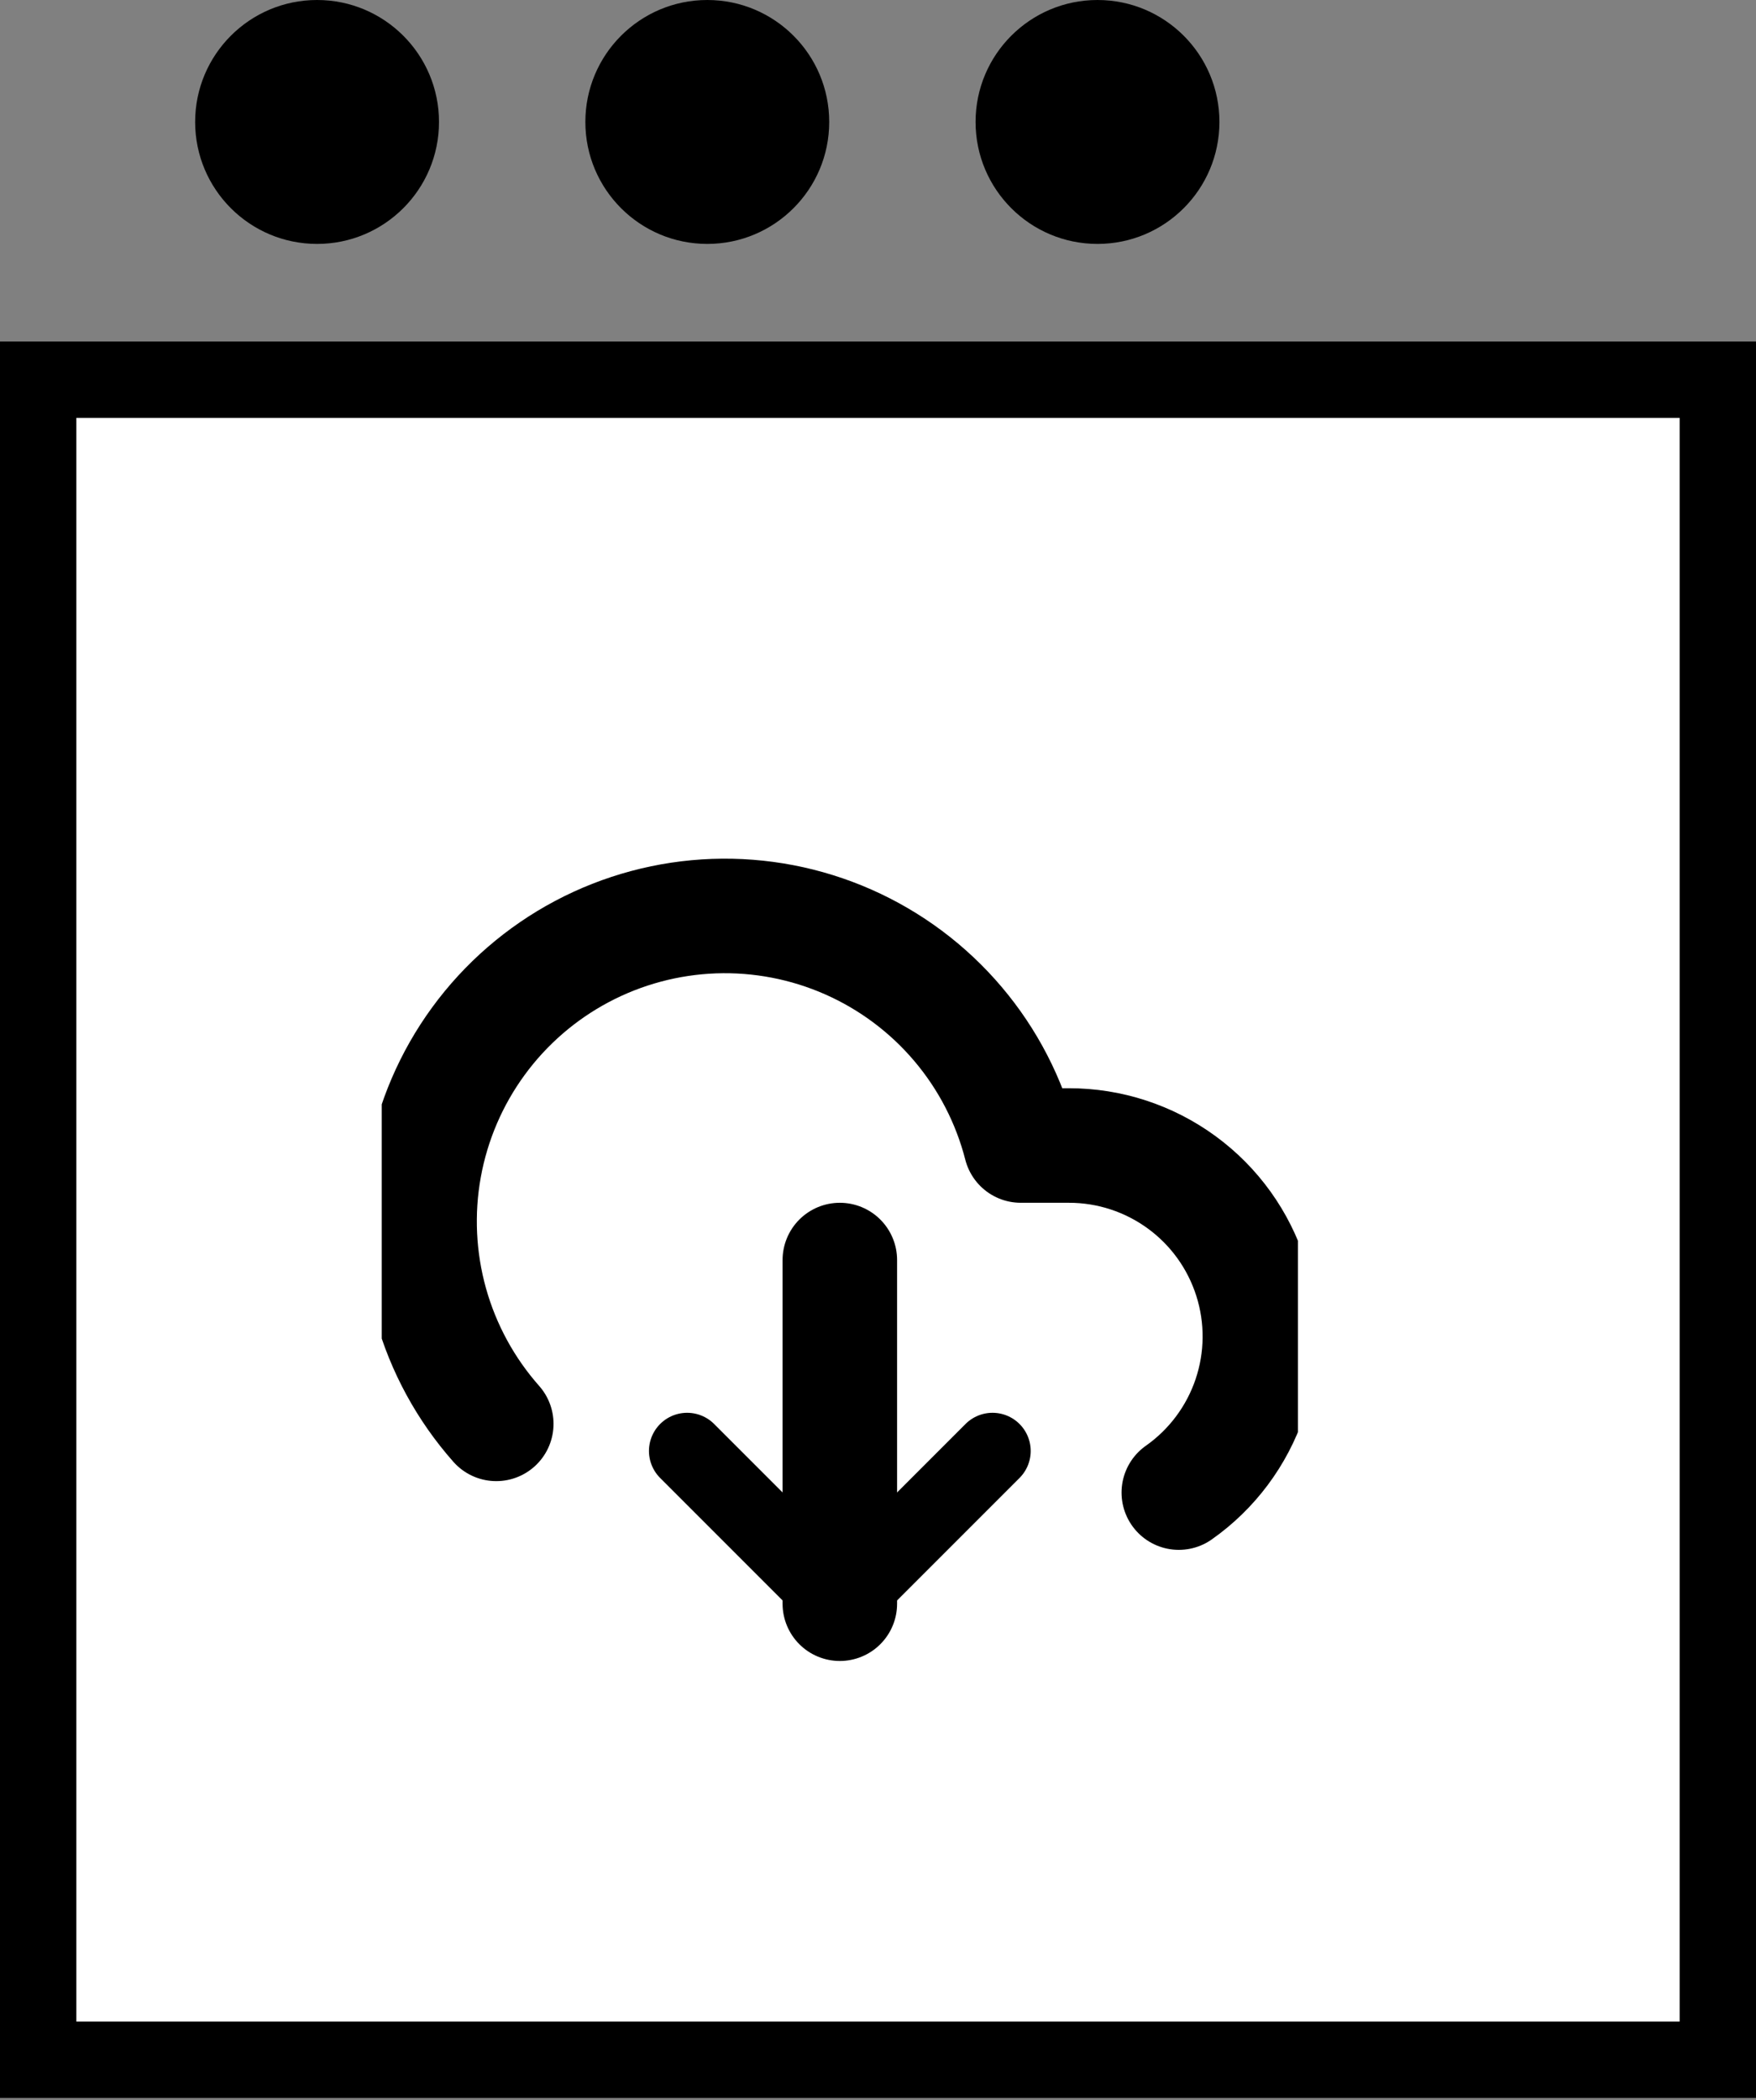 <svg width="46" height="55" viewBox="0 0 46 55" fill="none" xmlns="http://www.w3.org/2000/svg">
<rect x="0" y="0" width="46" height="55" fill="#808080" stroke="none"/>
<rect x="1" y="9.944" width="44" height="44" fill="white" stroke="black" stroke-width="2"/>
<circle cx="8.306" cy="3.194" r="3.194" fill="black"/>
<circle cx="18.528" cy="3.194" r="3.194" fill="black"/>
<circle cx="28.75" cy="3.194" r="3.194" fill="black"/>
<g clip-path="url(#clip0_1_134)">
<path d="M18 38L22 42L26 38" stroke="black" stroke-width="2" stroke-linecap="round" stroke-linejoin="round"/>
<path d="M22 33V42" stroke="black" stroke-width="3" stroke-linecap="round" stroke-linejoin="round"/>
<path d="M30.88 39.09C31.749 38.479 32.401 37.606 32.741 36.599C33.081 35.592 33.091 34.503 32.77 33.49C32.449 32.477 31.814 31.592 30.956 30.965C30.098 30.337 29.063 29.999 28 30H26.74C26.439 28.828 25.877 27.739 25.094 26.816C24.312 25.893 23.33 25.159 22.223 24.67C21.116 24.181 19.913 23.95 18.703 23.993C17.494 24.037 16.311 24.354 15.242 24.921C14.173 25.488 13.246 26.291 12.532 27.268C11.818 28.245 11.335 29.371 11.119 30.562C10.903 31.752 10.961 32.977 11.286 34.142C11.612 35.307 12.198 36.384 13 37.29" stroke="black" stroke-width="3" stroke-linecap="round" stroke-linejoin="round"/>
</g>
<defs>
<clipPath id="clip0_1_134">
<rect width="24" height="24" fill="white" transform="translate(10 21)"/>
</clipPath>
</defs>
</svg>

